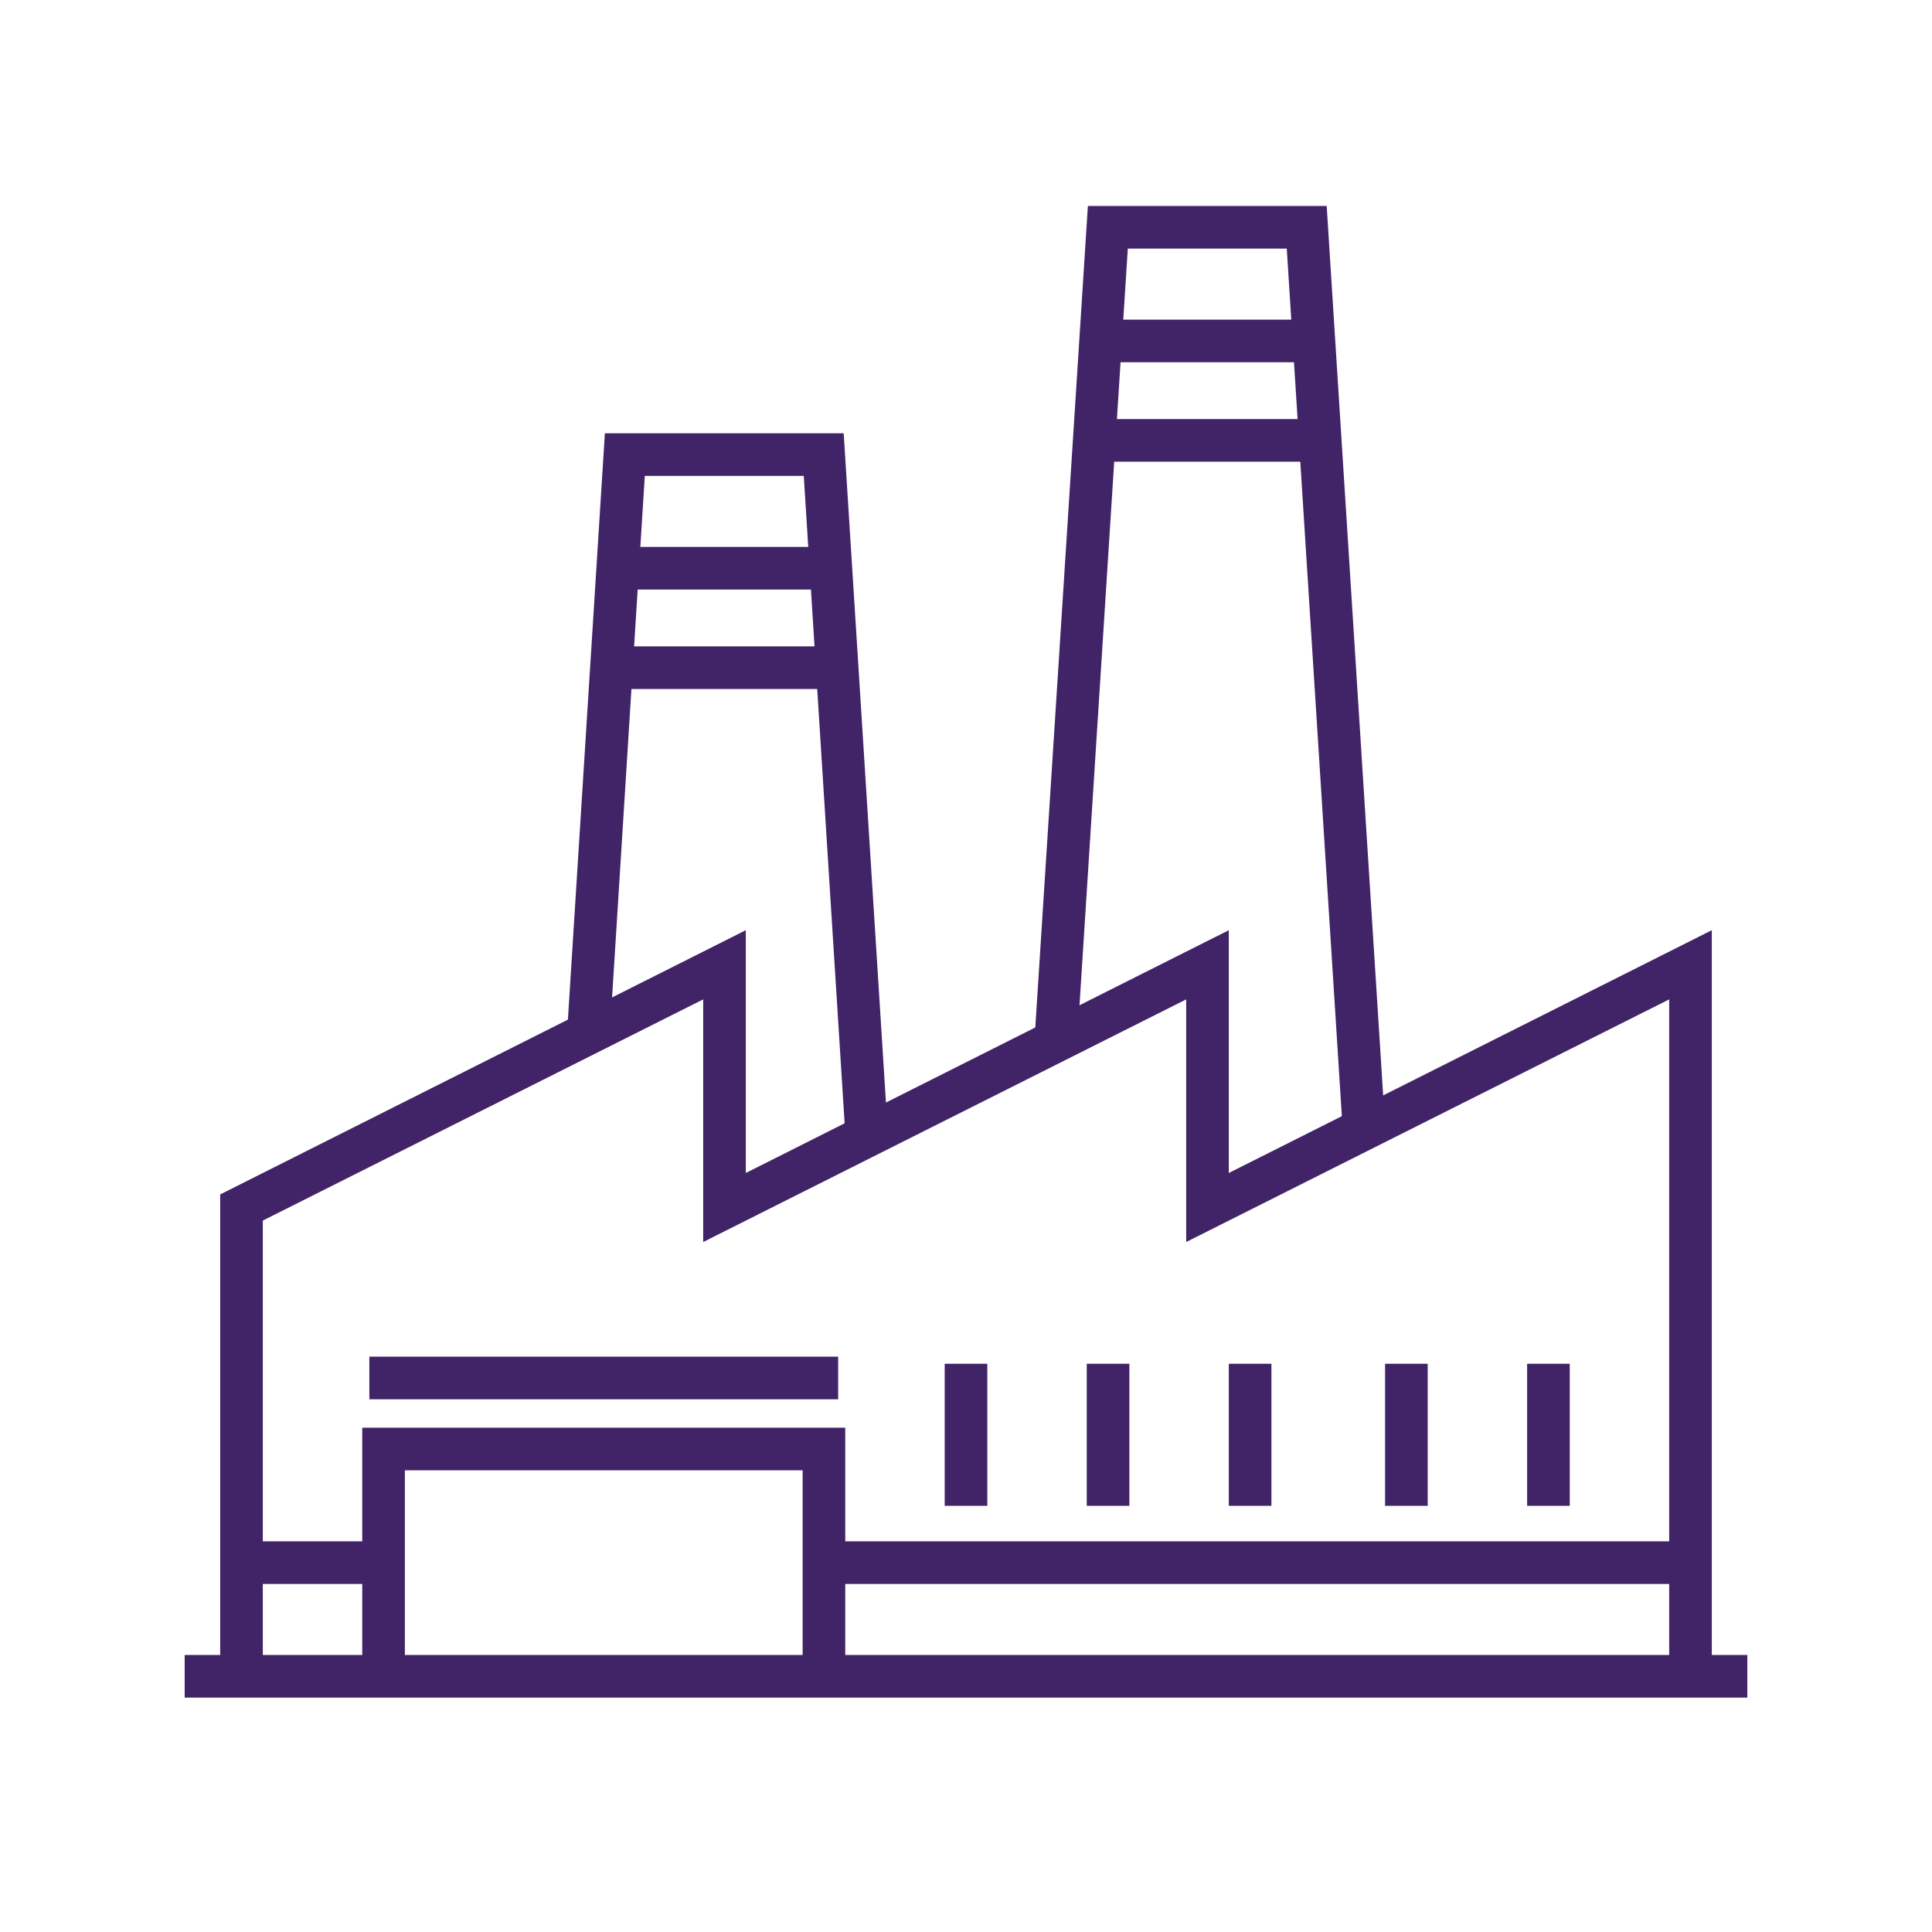 <svg xmlns="http://www.w3.org/2000/svg" width="136" height="136" viewBox="0 0 136 136"><title>jav</title><rect x="13" y="116.5" width="110" height="3" style="fill:#412367"/><polygon points="120.5 118 117.5 118 117.5 70.35 83.5 87.43 83.5 70.35 49.5 87.43 49.5 70.35 18.5 85.92 18.5 118 15.5 118 15.5 84.08 52.5 65.48 52.5 82.57 86.5 65.48 86.5 82.57 120.5 65.48 120.5 118" style="fill:#412367"/><polygon points="59.5 118 56.5 118 56.5 103.5 28.5 103.5 28.5 118 25.5 118 25.5 100.5 59.5 100.5 59.5 118" style="fill:#412367"/><polygon points="94.49 79.09 90.58 17.5 79.39 17.5 75.86 72.8 72.86 72.61 76.58 14.5 93.39 14.5 97.48 78.91 94.49 79.09" style="fill:#412367"/><rect x="26" y="95.5" width="33" height="3" style="fill:#412367"/><rect x="17" y="108.5" width="10" height="3" style="fill:#412367"/><rect x="66.5" y="96" width="3" height="10" style="fill:#412367"/><rect x="76.5" y="96" width="3" height="10" style="fill:#412367"/><rect x="86.5" y="96" width="3" height="10" style="fill:#412367"/><rect x="97.5" y="96" width="3" height="10" style="fill:#412367"/><rect x="107.5" y="96" width="3" height="10" style="fill:#412367"/><rect x="58" y="108.5" width="61" height="3" style="fill:#412367"/><rect x="77" y="22.5" width="15" height="3" style="fill:#412367"/><rect x="77" y="29.5" width="16" height="3" style="fill:#412367"/><polygon points="59.52 80.09 56.58 33.5 45.39 33.5 42.95 72.39 39.95 72.2 42.58 30.5 59.39 30.5 62.51 79.91 59.52 80.09" style="fill:#412367"/><rect x="44" y="38.5" width="14" height="3" style="fill:#412367"/><rect x="43" y="45.5" width="16" height="3" style="fill:#412367"/></svg>